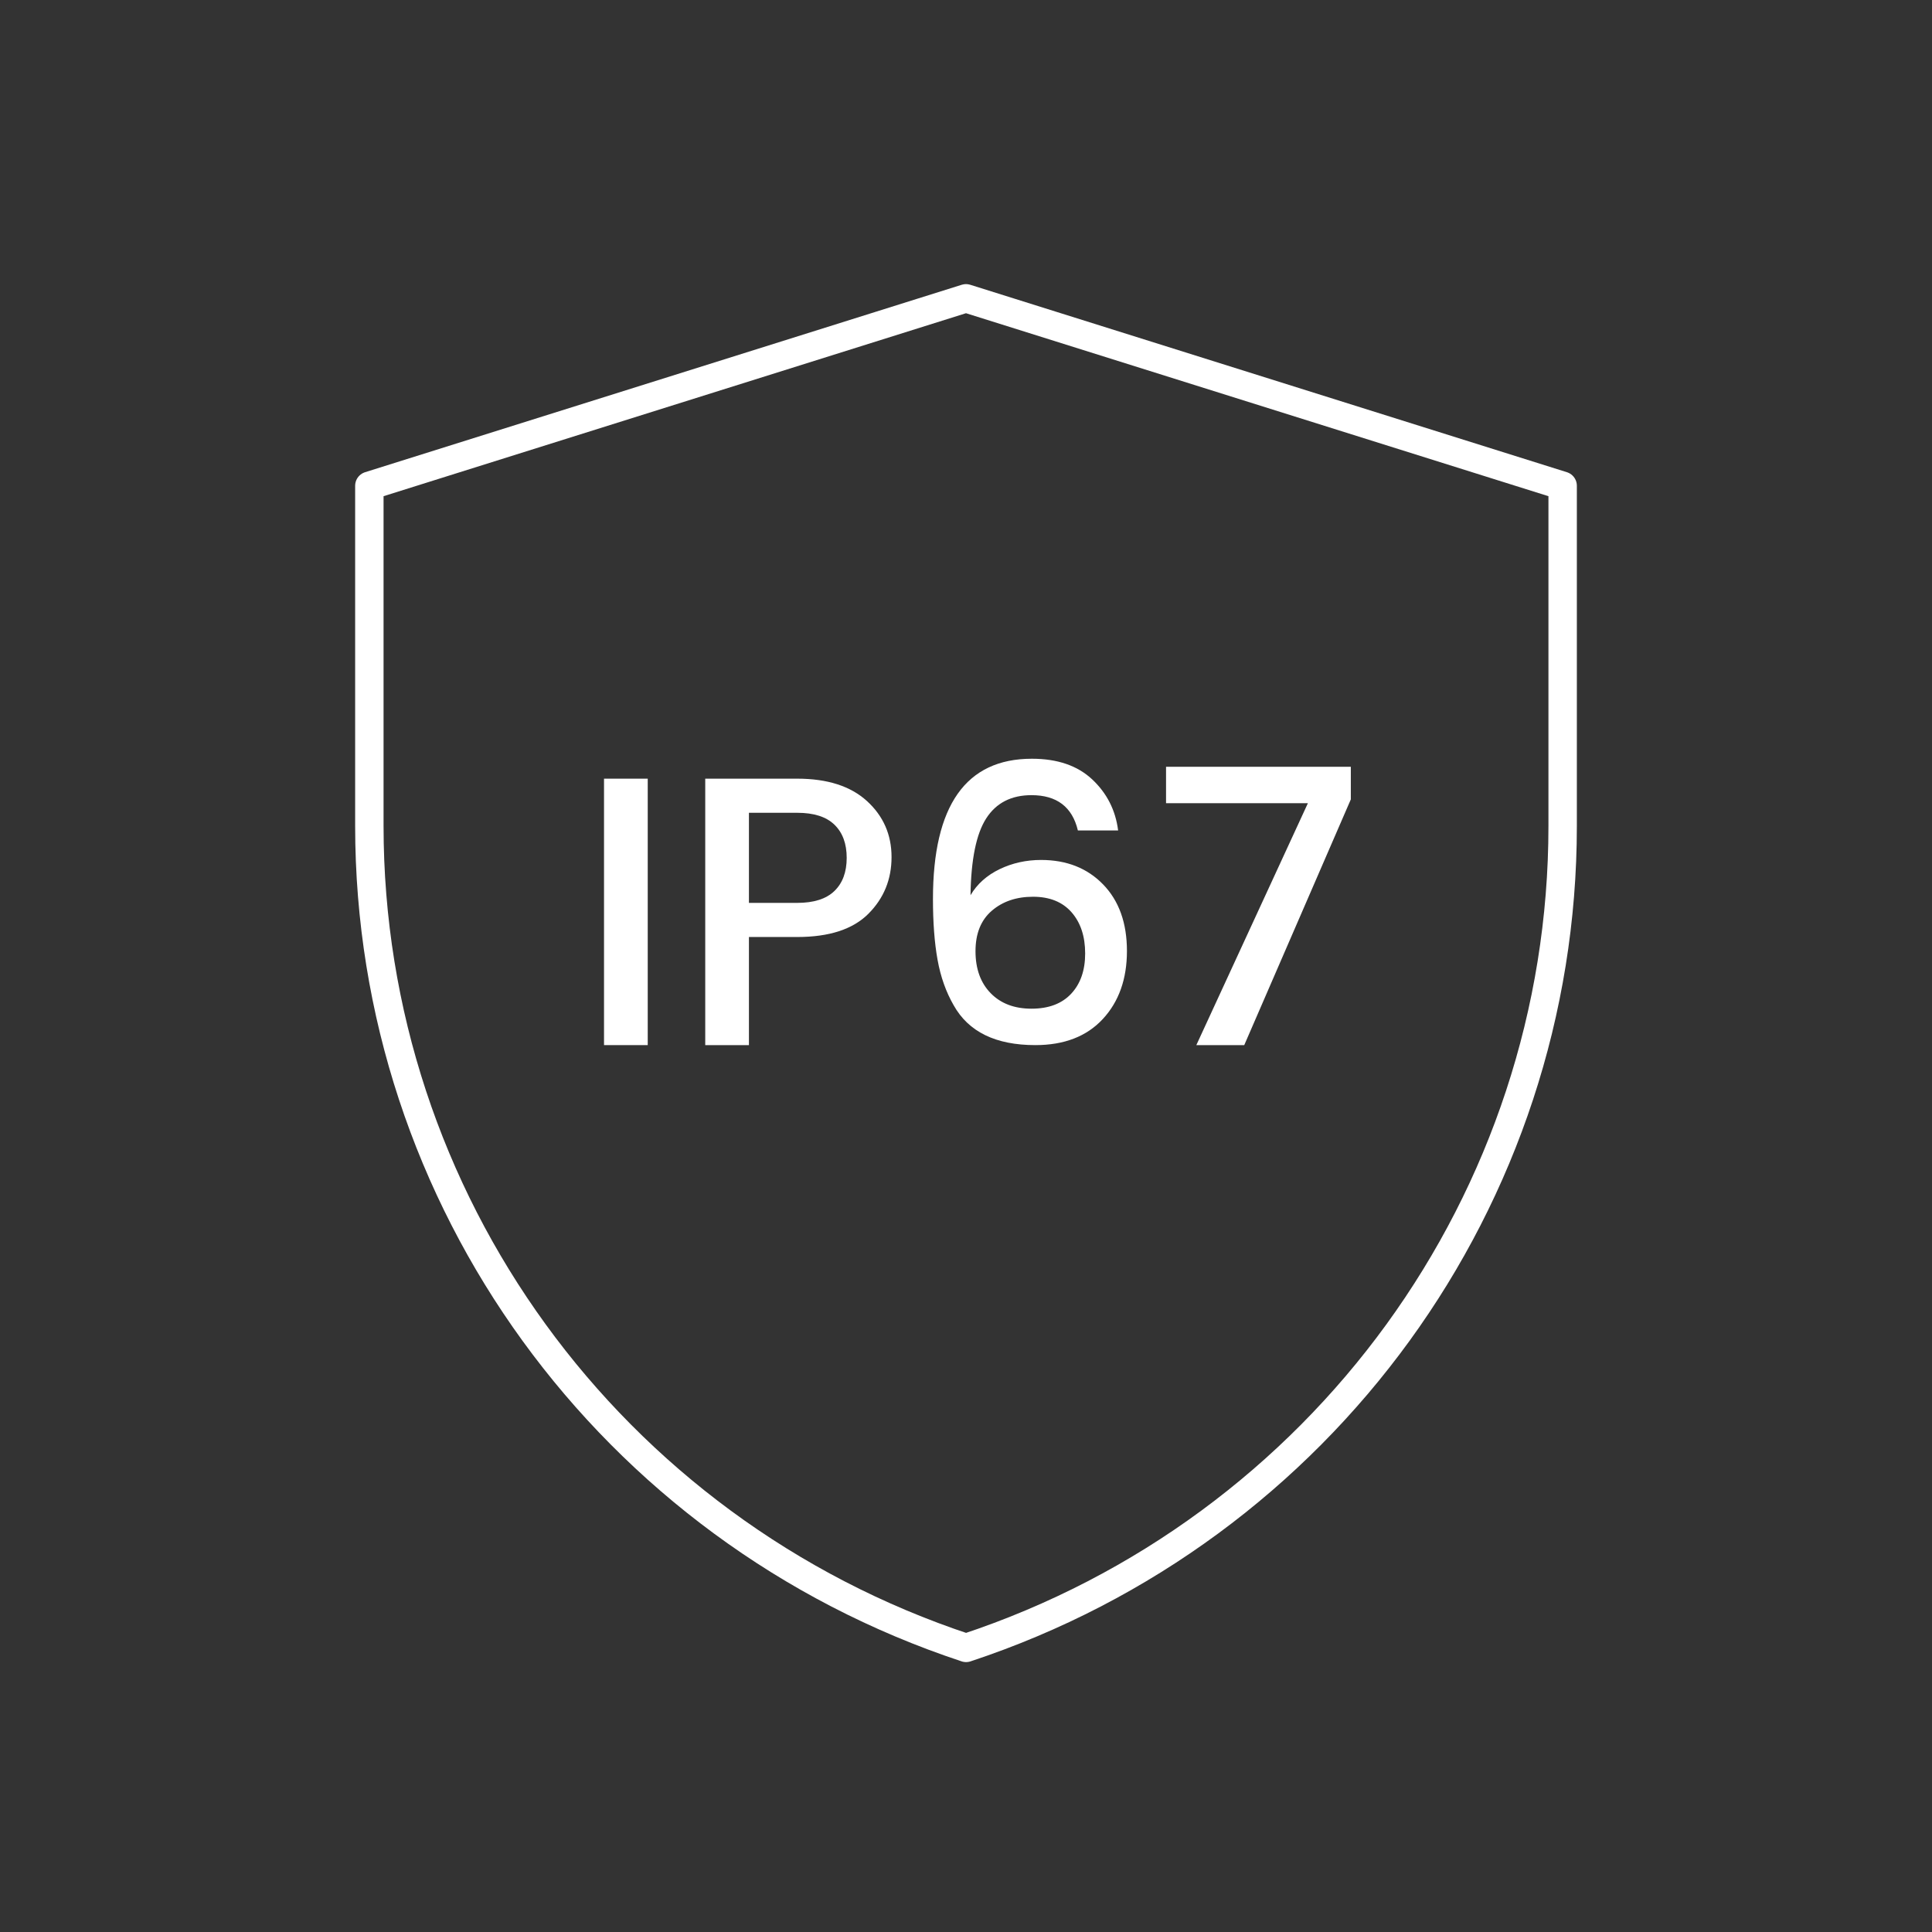 <?xml version="1.0" encoding="UTF-8"?>
<svg width="136px" height="136px" viewBox="0 0 136 136" version="1.1" xmlns="http://www.w3.org/2000/svg" xmlns:xlink="http://www.w3.org/1999/xlink">
    <rect x="0" y="0" width="136" height="136" fill="#333333" stroke="none"/>
    <title>IP67</title>
    <g id="页面-1" stroke="none" stroke-width="1" fill="none" fill-rule="evenodd">
        <g id="V1-pc" transform="translate(-892, -1332)">
            <g id="IP67" transform="translate(892, 1332)">
                <polygon id="路径" fill-opacity="0" fill="#FFFFFF" fill-rule="nonzero" points="0 0 136 0 136 136 0 136"></polygon>
                <g id="编组" transform="translate(26, 21)">
                    <g id="IP67" transform="translate(16.519, 32.41)" fill="#FFFFFF" fill-rule="nonzero">
                        <polygon id="路径" points="0 20.159 0 1.403 3.077 1.403 3.077 20.159"></polygon>
                        <path d="M13.601,1.403 C15.724,1.403 17.362,1.93 18.513,2.982 C19.664,4.035 20.24,5.348 20.24,6.922 C20.24,8.496 19.696,9.828 18.607,10.916 C17.519,12.005 15.85,12.549 13.601,12.549 L10.201,12.549 L10.201,20.159 L7.125,20.159 L7.125,1.403 L13.601,1.403 Z M10.201,10.147 L13.601,10.147 C14.771,10.147 15.643,9.868 16.219,9.31 C16.795,8.753 17.083,7.975 17.083,6.976 C17.083,5.978 16.795,5.199 16.219,4.642 C15.643,4.084 14.771,3.805 13.601,3.805 L10.201,3.805 L10.201,10.147 Z" id="形状"></path>
                        <path d="M33.869,13.709 C33.869,12.504 33.549,11.537 32.911,10.808 C32.272,10.08 31.368,9.715 30.198,9.715 C29.029,9.715 28.062,10.044 27.297,10.7 C26.533,11.357 26.15,12.306 26.15,13.547 C26.15,14.789 26.506,15.774 27.216,16.502 C27.927,17.231 28.885,17.595 30.09,17.595 C31.296,17.595 32.227,17.245 32.884,16.543 C33.54,15.841 33.869,14.897 33.869,13.709 Z M30.09,2.564 C28.669,2.564 27.608,3.108 26.906,4.196 C26.204,5.285 25.835,7.089 25.799,9.607 C26.267,8.816 26.951,8.204 27.85,7.772 C28.75,7.34 29.722,7.125 30.765,7.125 C32.564,7.125 34.021,7.7 35.137,8.852 C36.252,10.003 36.81,11.564 36.81,13.534 C36.81,15.504 36.243,17.101 35.11,18.324 C33.976,19.547 32.393,20.159 30.36,20.159 C27.572,20.159 25.656,19.224 24.612,17.353 C24.072,16.417 23.694,15.351 23.479,14.155 C23.263,12.958 23.155,11.532 23.155,9.877 C23.155,3.292 25.476,0 30.117,0 C31.916,0 33.333,0.486 34.368,1.457 C35.402,2.429 36.009,3.625 36.189,5.047 L33.356,5.047 C32.96,3.391 31.872,2.564 30.09,2.564 Z" id="形状"></path>
                        <polygon id="路径" points="39.563 0.567 52.57 0.567 52.57 2.861 45.068 20.159 41.695 20.159 49.548 3.13 39.563 3.13"></polygon>
                    </g>
                    <path d="M0,13.194 L42,0 L84,13.194 L84,37.15 C84,63.399 67.085,86.703 42.005,95 C16.921,86.703 0,63.394 0,37.14 L0,13.194 Z" id="路径" stroke="#FFFFFF" stroke-width="2" stroke-linecap="round" stroke-linejoin="round"></path>
                </g>
            </g>
        </g>
    </g>
</svg>